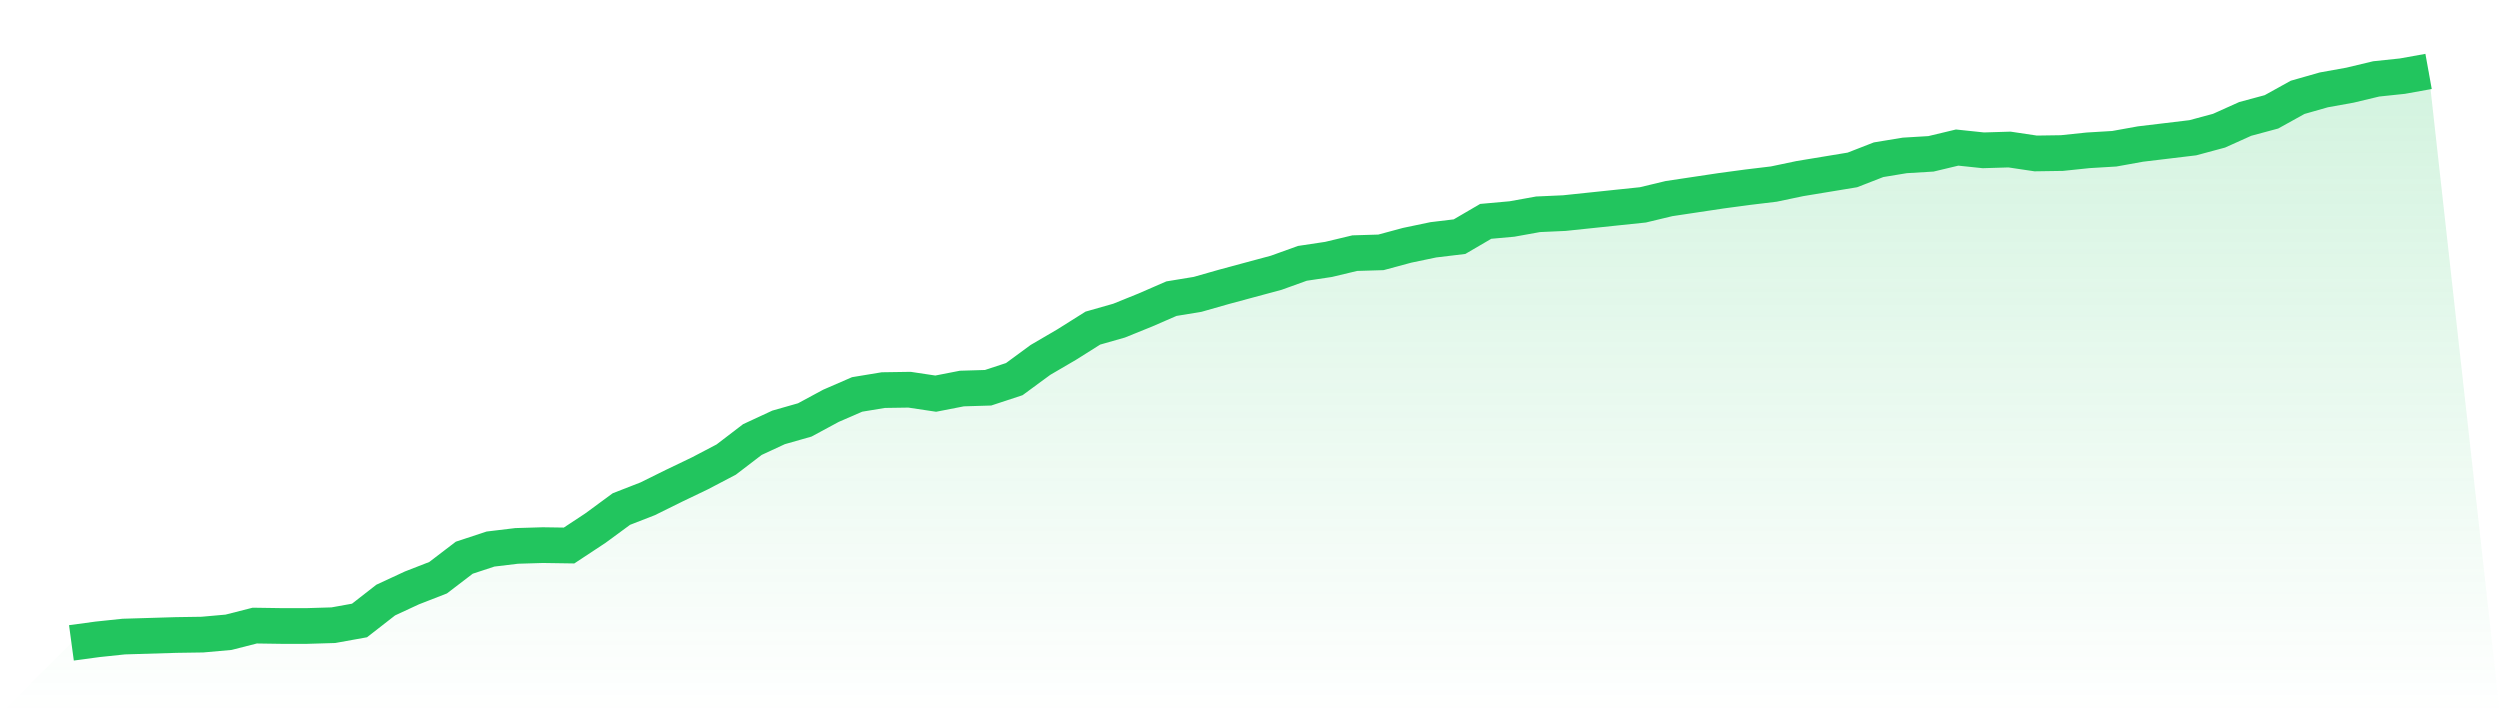 <svg viewBox="0 0 140 40" xmlns="http://www.w3.org/2000/svg">
<defs>
<linearGradient id="gradient" x1="0" x2="0" y1="0" y2="1">
<stop offset="0%" stop-color="#22c55e" stop-opacity="0.2"/>
<stop offset="100%" stop-color="#22c55e" stop-opacity="0"/>
</linearGradient>
</defs>
<path d="M4,36 L4,36 L5.467,35.802 L6.933,35.648 L8.4,35.604 L9.867,35.56 L11.333,35.538 L12.8,35.407 L14.267,35.033 L15.733,35.055 L17.2,35.055 L18.667,35.011 L20.133,34.747 L21.6,33.604 L23.067,32.923 L24.533,32.352 L26,31.231 L27.467,30.747 L28.933,30.571 L30.4,30.527 L31.867,30.549 L33.333,29.582 L34.8,28.505 L36.267,27.934 L37.733,27.209 L39.2,26.505 L40.667,25.736 L42.133,24.615 L43.6,23.934 L45.067,23.516 L46.533,22.725 L48,22.088 L49.467,21.846 L50.933,21.824 L52.4,22.044 L53.867,21.758 L55.333,21.714 L56.8,21.231 L58.267,20.154 L59.733,19.297 L61.2,18.374 L62.667,17.956 L64.133,17.363 L65.6,16.725 L67.067,16.484 L68.533,16.066 L70,15.67 L71.467,15.275 L72.933,14.747 L74.4,14.527 L75.867,14.176 L77.333,14.132 L78.8,13.736 L80.267,13.429 L81.733,13.253 L83.2,12.396 L84.667,12.264 L86.133,12 L87.6,11.934 L89.067,11.78 L90.533,11.626 L92,11.473 L93.467,11.121 L94.933,10.901 L96.4,10.681 L97.867,10.484 L99.333,10.308 L100.8,10 L102.267,9.758 L103.733,9.516 L105.2,8.945 L106.667,8.703 L108.133,8.615 L109.6,8.264 L111.067,8.418 L112.533,8.374 L114,8.593 L115.467,8.571 L116.933,8.418 L118.4,8.33 L119.867,8.066 L121.333,7.89 L122.8,7.714 L124.267,7.319 L125.733,6.659 L127.2,6.264 L128.667,5.451 L130.133,5.033 L131.6,4.769 L133.067,4.418 L134.533,4.264 L136,4 L140,40 L0,40 z" fill="url(#gradient)"/>
<path d="M4,36 L4,36 L5.467,35.802 L6.933,35.648 L8.4,35.604 L9.867,35.56 L11.333,35.538 L12.8,35.407 L14.267,35.033 L15.733,35.055 L17.2,35.055 L18.667,35.011 L20.133,34.747 L21.6,33.604 L23.067,32.923 L24.533,32.352 L26,31.231 L27.467,30.747 L28.933,30.571 L30.4,30.527 L31.867,30.549 L33.333,29.582 L34.8,28.505 L36.267,27.934 L37.733,27.209 L39.2,26.505 L40.667,25.736 L42.133,24.615 L43.6,23.934 L45.067,23.516 L46.533,22.725 L48,22.088 L49.467,21.846 L50.933,21.824 L52.4,22.044 L53.867,21.758 L55.333,21.714 L56.8,21.231 L58.267,20.154 L59.733,19.297 L61.2,18.374 L62.667,17.956 L64.133,17.363 L65.6,16.725 L67.067,16.484 L68.533,16.066 L70,15.67 L71.467,15.275 L72.933,14.747 L74.4,14.527 L75.867,14.176 L77.333,14.132 L78.8,13.736 L80.267,13.429 L81.733,13.253 L83.2,12.396 L84.667,12.264 L86.133,12 L87.6,11.934 L89.067,11.78 L90.533,11.626 L92,11.473 L93.467,11.121 L94.933,10.901 L96.4,10.681 L97.867,10.484 L99.333,10.308 L100.8,10 L102.267,9.758 L103.733,9.516 L105.2,8.945 L106.667,8.703 L108.133,8.615 L109.6,8.264 L111.067,8.418 L112.533,8.374 L114,8.593 L115.467,8.571 L116.933,8.418 L118.4,8.33 L119.867,8.066 L121.333,7.89 L122.8,7.714 L124.267,7.319 L125.733,6.659 L127.2,6.264 L128.667,5.451 L130.133,5.033 L131.6,4.769 L133.067,4.418 L134.533,4.264 L136,4" fill="none" stroke="#22c55e" stroke-width="2"/>
</svg>